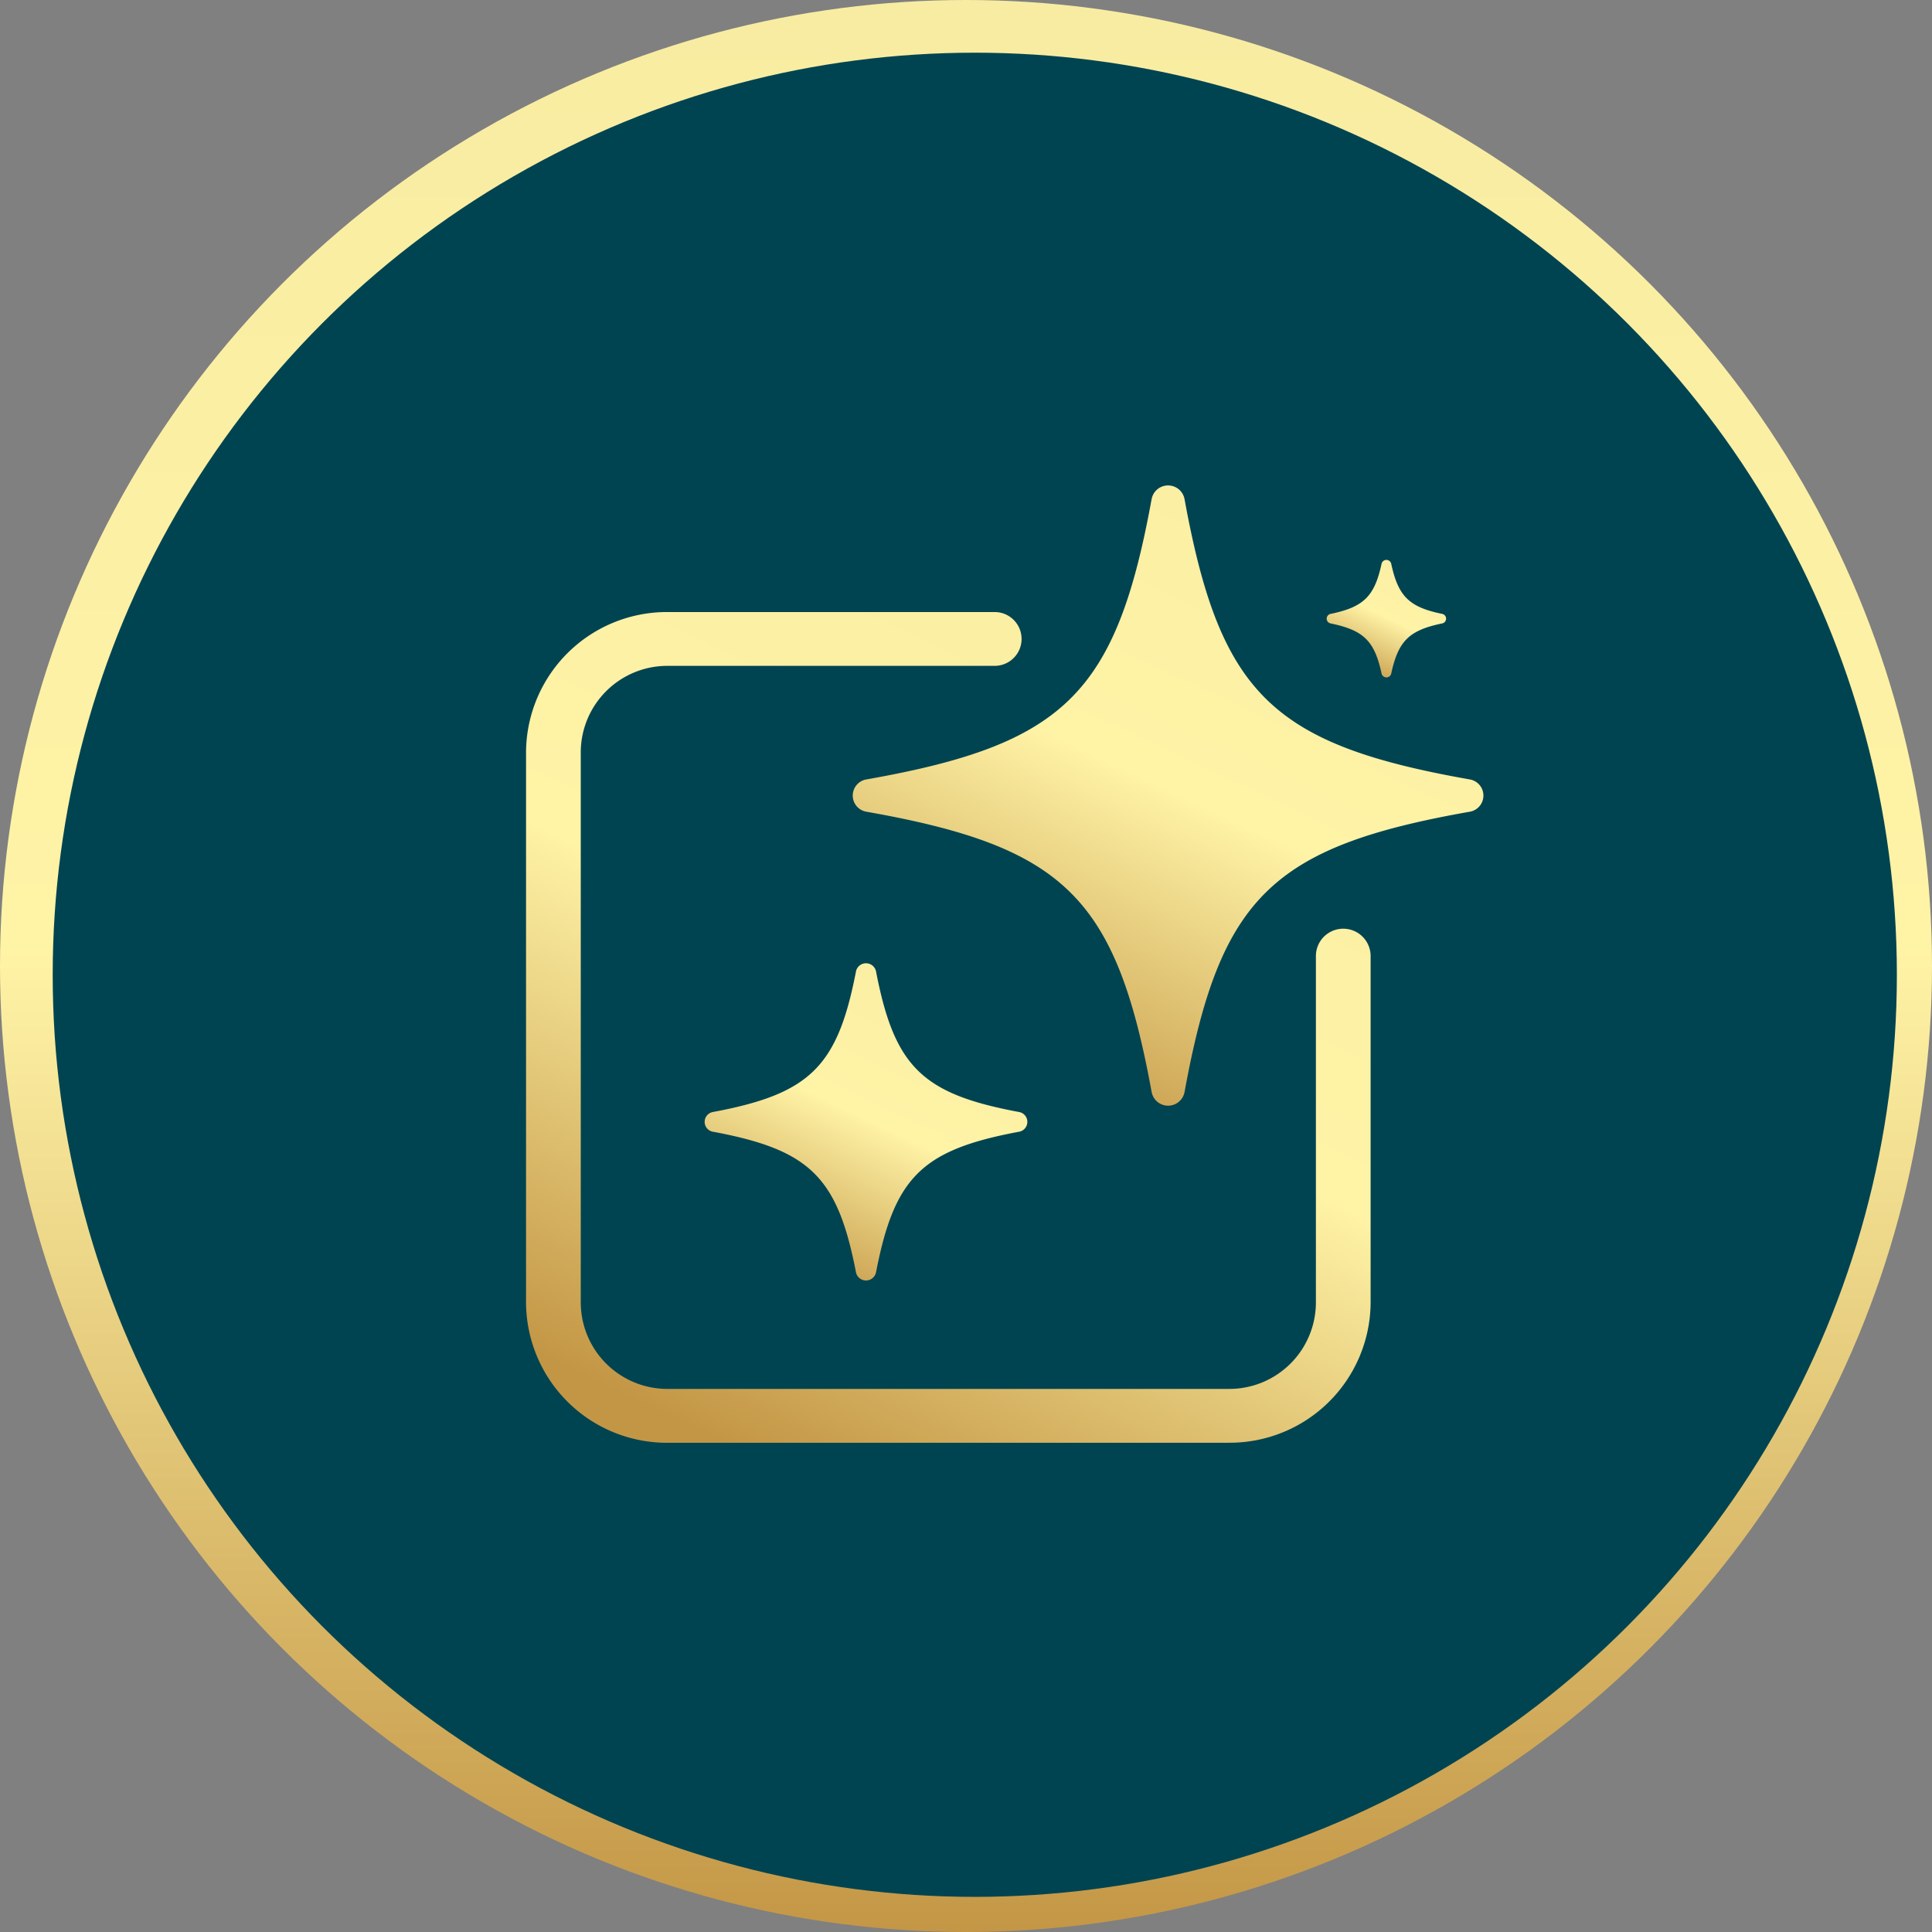 <svg xmlns="http://www.w3.org/2000/svg" xmlns:xlink="http://www.w3.org/1999/xlink" width="110" height="110" viewBox="0 0 110 110">
  <rect x="0" y="0" width="110" height="110" fill="#808080" stroke="none"/>
  <defs>
    <linearGradient id="linear-gradient" x1="0.5" x2="0.5" y2="1" gradientUnits="objectBoundingBox">
      <stop offset="0" stop-color="#f8eca2"/>
      <stop offset="0.493" stop-color="#fff3a6"/>
      <stop offset="1" stop-color="#c39645"/>
    </linearGradient>
    <linearGradient id="linear-gradient-2" x1="0.938" y1="-0.183" x2="0.343" y2="1.052" gradientUnits="objectBoundingBox">
      <stop offset="0" stop-color="#f8eca2"/>
      <stop offset="0.581" stop-color="#fff3a6"/>
      <stop offset="1" stop-color="#c39645"/>
    </linearGradient>
  </defs>
  <g id="Group_26677" data-name="Group 26677" transform="translate(-397 -810)">
    <g id="Group_26619" data-name="Group 26619" transform="translate(397 810)">
      <circle id="Ellipse_2730" data-name="Ellipse 2730" cx="55" cy="55" r="55" transform="translate(0 0)" fill="url(#linear-gradient)"/>
      <circle id="Ellipse_2731" data-name="Ellipse 2731" cx="52.5" cy="52.5" r="52.5" transform="translate(3 3)" fill="#014451"/>
    </g>
    <g id="Group_26623" data-name="Group 26623" transform="translate(426.951 837.639)">
      <g id="Group_26602" data-name="Group 26602">
        <path id="Path_18904" data-name="Path 18904" d="M40.006,73.751H8.081A8.024,8.024,0,0,1,0,65.8V34.4a8.024,8.024,0,0,1,8.081-7.948h18.6a1.532,1.532,0,1,1,0,3.064H8.081A4.931,4.931,0,0,0,3.115,34.4V65.8a4.931,4.931,0,0,0,4.966,4.884H40.006A4.931,4.931,0,0,0,44.971,65.8V46a1.558,1.558,0,0,1,3.115,0V65.8a8.024,8.024,0,0,1-8.081,7.948" transform="translate(0 -19.244)" fill="url(#linear-gradient-2)"/>
        <path id="Path_18905" data-name="Path 18905" d="M103.381,18.578C92.114,20.57,89.174,23.461,87.149,34.543a.953.953,0,0,1-1.871,0C83.252,23.461,80.312,20.57,69.045,18.578a.932.932,0,0,1,0-1.841C80.312,14.745,83.252,11.853,85.277.771a.953.953,0,0,1,1.871,0c2.025,11.082,4.965,13.974,16.232,15.966a.932.932,0,0,1,0,1.841" transform="translate(-49.658 0)" fill="url(#linear-gradient-2)"/>
        <path id="Path_18906" data-name="Path 18906" d="M55.216,109.408c-5.515,1.032-7.089,2.579-8.137,8a.583.583,0,0,1-1.143,0c-1.049-5.425-2.623-6.972-8.137-8a.57.57,0,0,1,0-1.125c5.515-1.032,7.088-2.579,8.137-8a.583.583,0,0,1,1.143,0c1.049,5.425,2.622,6.972,8.137,8a.57.57,0,0,1,0,1.125" transform="translate(-27.152 -72.61)" fill="url(#linear-gradient-2)"/>
        <path id="Path_18907" data-name="Path 18907" d="M173.837,19.178c-1.886.391-2.5,1-2.9,2.852a.282.282,0,0,1-.551,0c-.4-1.855-1.014-2.462-2.9-2.852a.276.276,0,0,1,0-.542c1.886-.391,2.5-1,2.9-2.852a.282.282,0,0,1,.551,0c.4,1.855,1.014,2.462,2.9,2.852a.276.276,0,0,1,0,.542" transform="translate(-121.677 -11.322)" fill="url(#linear-gradient-2)"/>
      </g>
    </g>
  </g>
</svg>
